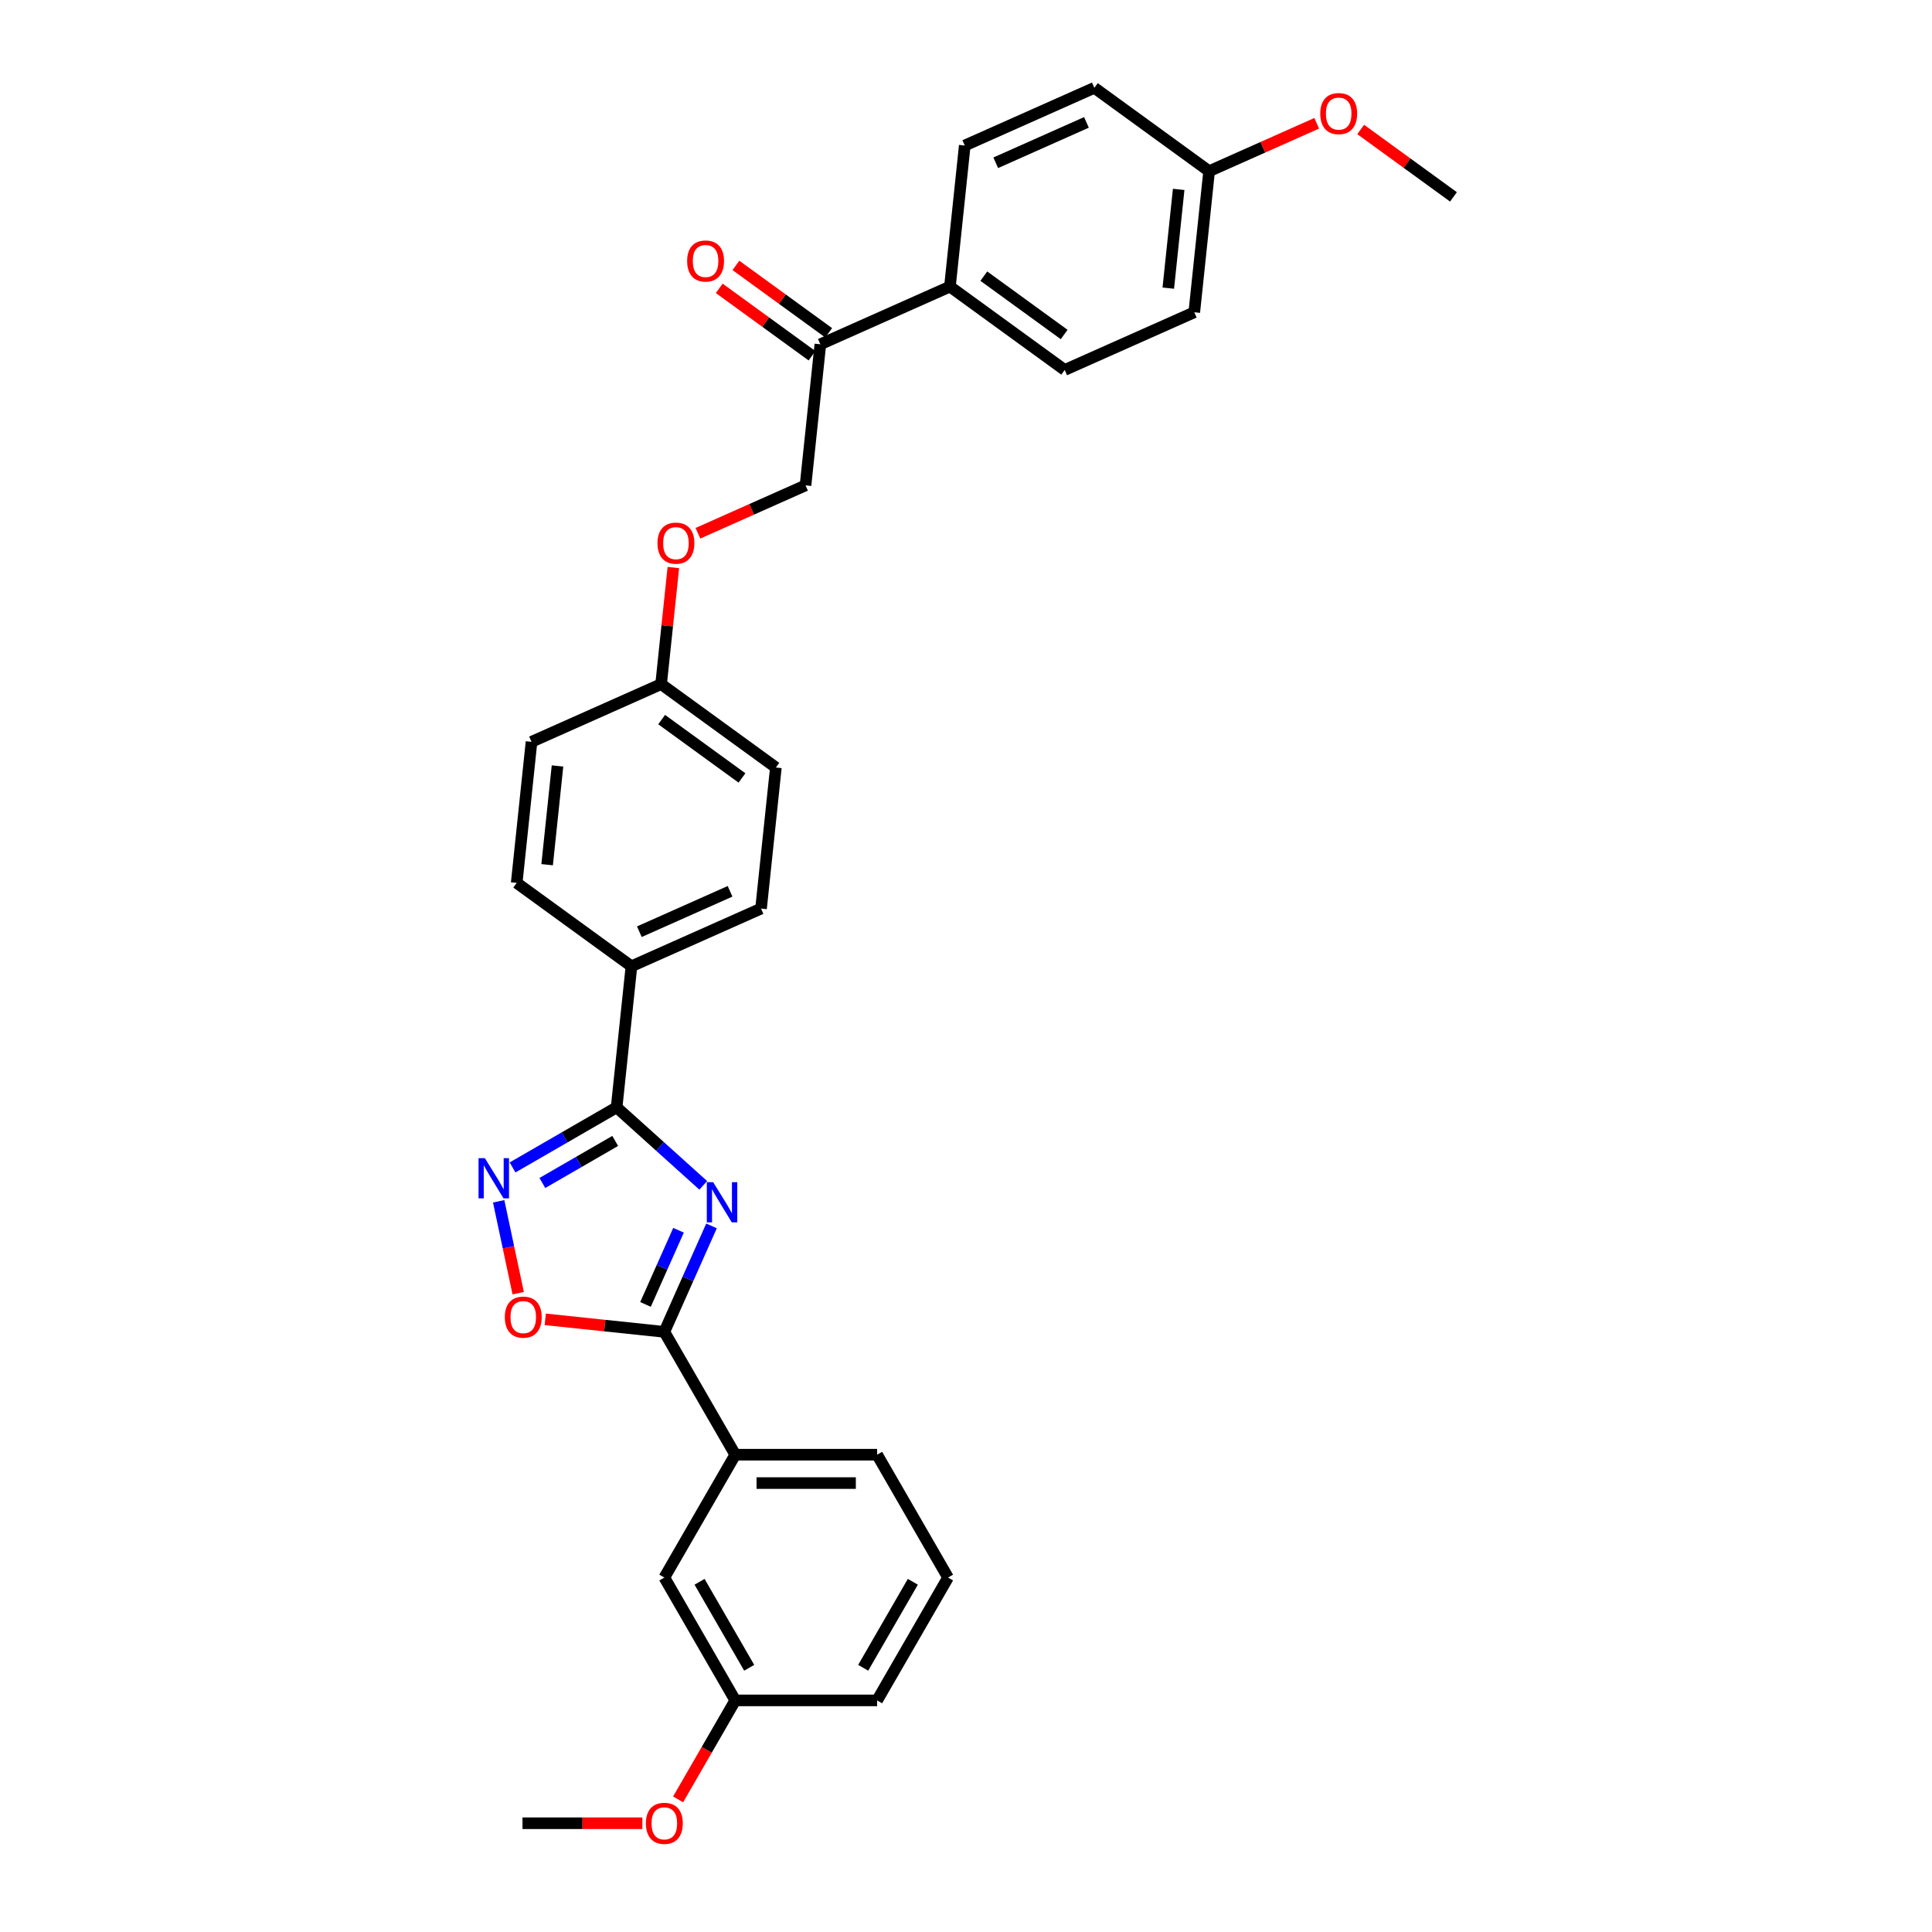 <?xml version='1.0' encoding='iso-8859-1'?>
<svg version='1.1' baseProfile='full'
              xmlns='http://www.w3.org/2000/svg'
                      xmlns:rdkit='http://www.rdkit.org/xml'
                      xmlns:xlink='http://www.w3.org/1999/xlink'
                  xml:space='preserve'
width='1000px' height='1000px' viewBox='0 0 1000 1000'>
<!-- END OF HEADER -->
<rect style='opacity:1.0;fill:#FFFFFF;stroke:none' width='1000' height='1000' x='0' y='0'> </rect>
<path class='bond-0' d='M 424.611,178.201 L 491.685,148.338' style='fill:none;fill-rule:evenodd;stroke:#000000;stroke-width:6px;stroke-linecap:butt;stroke-linejoin:miter;stroke-opacity:1' />
<path class='bond-1' d='M 428.926,172.261 L 404.917,154.817' style='fill:none;fill-rule:evenodd;stroke:#000000;stroke-width:6px;stroke-linecap:butt;stroke-linejoin:miter;stroke-opacity:1' />
<path class='bond-1' d='M 404.917,154.817 L 380.907,137.373' style='fill:none;fill-rule:evenodd;stroke:#FF0000;stroke-width:6px;stroke-linecap:butt;stroke-linejoin:miter;stroke-opacity:1' />
<path class='bond-1' d='M 420.295,184.141 L 396.286,166.697' style='fill:none;fill-rule:evenodd;stroke:#000000;stroke-width:6px;stroke-linecap:butt;stroke-linejoin:miter;stroke-opacity:1' />
<path class='bond-1' d='M 396.286,166.697 L 372.276,149.253' style='fill:none;fill-rule:evenodd;stroke:#FF0000;stroke-width:6px;stroke-linecap:butt;stroke-linejoin:miter;stroke-opacity:1' />
<path class='bond-2' d='M 424.611,178.201 L 416.936,251.221' style='fill:none;fill-rule:evenodd;stroke:#000000;stroke-width:6px;stroke-linecap:butt;stroke-linejoin:miter;stroke-opacity:1' />
<path class='bond-3' d='M 348.53,293.757 L 345.358,323.931' style='fill:none;fill-rule:evenodd;stroke:#FF0000;stroke-width:6px;stroke-linecap:butt;stroke-linejoin:miter;stroke-opacity:1' />
<path class='bond-3' d='M 345.358,323.931 L 342.187,354.104' style='fill:none;fill-rule:evenodd;stroke:#000000;stroke-width:6px;stroke-linecap:butt;stroke-linejoin:miter;stroke-opacity:1' />
<path class='bond-4' d='M 361.242,276.018 L 389.089,263.619' style='fill:none;fill-rule:evenodd;stroke:#FF0000;stroke-width:6px;stroke-linecap:butt;stroke-linejoin:miter;stroke-opacity:1' />
<path class='bond-4' d='M 389.089,263.619 L 416.936,251.221' style='fill:none;fill-rule:evenodd;stroke:#000000;stroke-width:6px;stroke-linecap:butt;stroke-linejoin:miter;stroke-opacity:1' />
<path class='bond-5' d='M 491.685,148.338 L 551.085,191.494' style='fill:none;fill-rule:evenodd;stroke:#000000;stroke-width:6px;stroke-linecap:butt;stroke-linejoin:miter;stroke-opacity:1' />
<path class='bond-5' d='M 509.226,142.931 L 550.806,173.141' style='fill:none;fill-rule:evenodd;stroke:#000000;stroke-width:6px;stroke-linecap:butt;stroke-linejoin:miter;stroke-opacity:1' />
<path class='bond-6' d='M 491.685,148.338 L 499.36,75.318' style='fill:none;fill-rule:evenodd;stroke:#000000;stroke-width:6px;stroke-linecap:butt;stroke-linejoin:miter;stroke-opacity:1' />
<path class='bond-7' d='M 282.223,682.888 L 313.043,686.128' style='fill:none;fill-rule:evenodd;stroke:#FF0000;stroke-width:6px;stroke-linecap:butt;stroke-linejoin:miter;stroke-opacity:1' />
<path class='bond-7' d='M 313.043,686.128 L 343.863,689.367' style='fill:none;fill-rule:evenodd;stroke:#000000;stroke-width:6px;stroke-linecap:butt;stroke-linejoin:miter;stroke-opacity:1' />
<path class='bond-8' d='M 268.218,669.343 L 263.164,645.567' style='fill:none;fill-rule:evenodd;stroke:#FF0000;stroke-width:6px;stroke-linecap:butt;stroke-linejoin:miter;stroke-opacity:1' />
<path class='bond-8' d='M 263.164,645.567 L 258.111,621.791' style='fill:none;fill-rule:evenodd;stroke:#0000FF;stroke-width:6px;stroke-linecap:butt;stroke-linejoin:miter;stroke-opacity:1' />
<path class='bond-9' d='M 343.863,689.367 L 356.071,661.946' style='fill:none;fill-rule:evenodd;stroke:#000000;stroke-width:6px;stroke-linecap:butt;stroke-linejoin:miter;stroke-opacity:1' />
<path class='bond-9' d='M 356.071,661.946 L 368.28,634.525' style='fill:none;fill-rule:evenodd;stroke:#0000FF;stroke-width:6px;stroke-linecap:butt;stroke-linejoin:miter;stroke-opacity:1' />
<path class='bond-9' d='M 334.11,675.168 L 342.657,655.973' style='fill:none;fill-rule:evenodd;stroke:#000000;stroke-width:6px;stroke-linecap:butt;stroke-linejoin:miter;stroke-opacity:1' />
<path class='bond-9' d='M 342.657,655.973 L 351.203,636.778' style='fill:none;fill-rule:evenodd;stroke:#0000FF;stroke-width:6px;stroke-linecap:butt;stroke-linejoin:miter;stroke-opacity:1' />
<path class='bond-10' d='M 343.863,689.367 L 380.574,752.952' style='fill:none;fill-rule:evenodd;stroke:#000000;stroke-width:6px;stroke-linecap:butt;stroke-linejoin:miter;stroke-opacity:1' />
<path class='bond-11' d='M 364.005,613.54 L 341.584,593.352' style='fill:none;fill-rule:evenodd;stroke:#0000FF;stroke-width:6px;stroke-linecap:butt;stroke-linejoin:miter;stroke-opacity:1' />
<path class='bond-11' d='M 341.584,593.352 L 319.163,573.164' style='fill:none;fill-rule:evenodd;stroke:#000000;stroke-width:6px;stroke-linecap:butt;stroke-linejoin:miter;stroke-opacity:1' />
<path class='bond-12' d='M 319.163,573.164 L 292.231,588.713' style='fill:none;fill-rule:evenodd;stroke:#000000;stroke-width:6px;stroke-linecap:butt;stroke-linejoin:miter;stroke-opacity:1' />
<path class='bond-12' d='M 292.231,588.713 L 265.299,604.262' style='fill:none;fill-rule:evenodd;stroke:#0000FF;stroke-width:6px;stroke-linecap:butt;stroke-linejoin:miter;stroke-opacity:1' />
<path class='bond-12' d='M 318.426,590.546 L 299.573,601.43' style='fill:none;fill-rule:evenodd;stroke:#000000;stroke-width:6px;stroke-linecap:butt;stroke-linejoin:miter;stroke-opacity:1' />
<path class='bond-12' d='M 299.573,601.43 L 280.721,612.315' style='fill:none;fill-rule:evenodd;stroke:#0000FF;stroke-width:6px;stroke-linecap:butt;stroke-linejoin:miter;stroke-opacity:1' />
<path class='bond-13' d='M 319.163,573.164 L 326.838,500.144' style='fill:none;fill-rule:evenodd;stroke:#000000;stroke-width:6px;stroke-linecap:butt;stroke-linejoin:miter;stroke-opacity:1' />
<path class='bond-14' d='M 490.707,816.538 L 453.996,880.123' style='fill:none;fill-rule:evenodd;stroke:#000000;stroke-width:6px;stroke-linecap:butt;stroke-linejoin:miter;stroke-opacity:1' />
<path class='bond-14' d='M 472.483,818.733 L 446.785,863.243' style='fill:none;fill-rule:evenodd;stroke:#000000;stroke-width:6px;stroke-linecap:butt;stroke-linejoin:miter;stroke-opacity:1' />
<path class='bond-15' d='M 490.707,816.538 L 453.996,752.952' style='fill:none;fill-rule:evenodd;stroke:#000000;stroke-width:6px;stroke-linecap:butt;stroke-linejoin:miter;stroke-opacity:1' />
<path class='bond-16' d='M 453.996,752.952 L 380.574,752.952' style='fill:none;fill-rule:evenodd;stroke:#000000;stroke-width:6px;stroke-linecap:butt;stroke-linejoin:miter;stroke-opacity:1' />
<path class='bond-16' d='M 442.982,767.637 L 391.587,767.637' style='fill:none;fill-rule:evenodd;stroke:#000000;stroke-width:6px;stroke-linecap:butt;stroke-linejoin:miter;stroke-opacity:1' />
<path class='bond-17' d='M 393.912,470.28 L 326.838,500.144' style='fill:none;fill-rule:evenodd;stroke:#000000;stroke-width:6px;stroke-linecap:butt;stroke-linejoin:miter;stroke-opacity:1' />
<path class='bond-17' d='M 377.878,461.345 L 330.926,482.25' style='fill:none;fill-rule:evenodd;stroke:#000000;stroke-width:6px;stroke-linecap:butt;stroke-linejoin:miter;stroke-opacity:1' />
<path class='bond-18' d='M 393.912,470.28 L 401.587,397.261' style='fill:none;fill-rule:evenodd;stroke:#000000;stroke-width:6px;stroke-linecap:butt;stroke-linejoin:miter;stroke-opacity:1' />
<path class='bond-19' d='M 326.838,500.144 L 267.438,456.988' style='fill:none;fill-rule:evenodd;stroke:#000000;stroke-width:6px;stroke-linecap:butt;stroke-linejoin:miter;stroke-opacity:1' />
<path class='bond-20' d='M 267.438,456.988 L 275.113,383.968' style='fill:none;fill-rule:evenodd;stroke:#000000;stroke-width:6px;stroke-linecap:butt;stroke-linejoin:miter;stroke-opacity:1' />
<path class='bond-20' d='M 283.193,447.569 L 288.565,396.456' style='fill:none;fill-rule:evenodd;stroke:#000000;stroke-width:6px;stroke-linecap:butt;stroke-linejoin:miter;stroke-opacity:1' />
<path class='bond-21' d='M 275.113,383.968 L 342.187,354.104' style='fill:none;fill-rule:evenodd;stroke:#000000;stroke-width:6px;stroke-linecap:butt;stroke-linejoin:miter;stroke-opacity:1' />
<path class='bond-22' d='M 342.187,354.104 L 401.587,397.261' style='fill:none;fill-rule:evenodd;stroke:#000000;stroke-width:6px;stroke-linecap:butt;stroke-linejoin:miter;stroke-opacity:1' />
<path class='bond-22' d='M 342.466,372.458 L 384.045,402.667' style='fill:none;fill-rule:evenodd;stroke:#000000;stroke-width:6px;stroke-linecap:butt;stroke-linejoin:miter;stroke-opacity:1' />
<path class='bond-23' d='M 380.574,752.952 L 343.863,816.538' style='fill:none;fill-rule:evenodd;stroke:#000000;stroke-width:6px;stroke-linecap:butt;stroke-linejoin:miter;stroke-opacity:1' />
<path class='bond-24' d='M 343.863,816.538 L 380.574,880.123' style='fill:none;fill-rule:evenodd;stroke:#000000;stroke-width:6px;stroke-linecap:butt;stroke-linejoin:miter;stroke-opacity:1' />
<path class='bond-24' d='M 362.086,818.733 L 387.784,863.243' style='fill:none;fill-rule:evenodd;stroke:#000000;stroke-width:6px;stroke-linecap:butt;stroke-linejoin:miter;stroke-opacity:1' />
<path class='bond-25' d='M 453.996,880.123 L 380.574,880.123' style='fill:none;fill-rule:evenodd;stroke:#000000;stroke-width:6px;stroke-linecap:butt;stroke-linejoin:miter;stroke-opacity:1' />
<path class='bond-26' d='M 380.574,880.123 L 365.783,905.741' style='fill:none;fill-rule:evenodd;stroke:#000000;stroke-width:6px;stroke-linecap:butt;stroke-linejoin:miter;stroke-opacity:1' />
<path class='bond-26' d='M 365.783,905.741 L 350.993,931.359' style='fill:none;fill-rule:evenodd;stroke:#FF0000;stroke-width:6px;stroke-linecap:butt;stroke-linejoin:miter;stroke-opacity:1' />
<path class='bond-27' d='M 332.482,943.708 L 301.462,943.708' style='fill:none;fill-rule:evenodd;stroke:#FF0000;stroke-width:6px;stroke-linecap:butt;stroke-linejoin:miter;stroke-opacity:1' />
<path class='bond-27' d='M 301.462,943.708 L 270.441,943.708' style='fill:none;fill-rule:evenodd;stroke:#000000;stroke-width:6px;stroke-linecap:butt;stroke-linejoin:miter;stroke-opacity:1' />
<path class='bond-28' d='M 551.085,191.494 L 618.159,161.631' style='fill:none;fill-rule:evenodd;stroke:#000000;stroke-width:6px;stroke-linecap:butt;stroke-linejoin:miter;stroke-opacity:1' />
<path class='bond-29' d='M 499.36,75.318 L 566.434,45.455' style='fill:none;fill-rule:evenodd;stroke:#000000;stroke-width:6px;stroke-linecap:butt;stroke-linejoin:miter;stroke-opacity:1' />
<path class='bond-29' d='M 515.394,84.253 L 562.346,63.349' style='fill:none;fill-rule:evenodd;stroke:#000000;stroke-width:6px;stroke-linecap:butt;stroke-linejoin:miter;stroke-opacity:1' />
<path class='bond-30' d='M 625.834,88.611 L 566.434,45.455' style='fill:none;fill-rule:evenodd;stroke:#000000;stroke-width:6px;stroke-linecap:butt;stroke-linejoin:miter;stroke-opacity:1' />
<path class='bond-31' d='M 625.834,88.611 L 653.681,76.213' style='fill:none;fill-rule:evenodd;stroke:#000000;stroke-width:6px;stroke-linecap:butt;stroke-linejoin:miter;stroke-opacity:1' />
<path class='bond-31' d='M 653.681,76.213 L 681.528,63.814' style='fill:none;fill-rule:evenodd;stroke:#FF0000;stroke-width:6px;stroke-linecap:butt;stroke-linejoin:miter;stroke-opacity:1' />
<path class='bond-32' d='M 625.834,88.611 L 618.159,161.631' style='fill:none;fill-rule:evenodd;stroke:#000000;stroke-width:6px;stroke-linecap:butt;stroke-linejoin:miter;stroke-opacity:1' />
<path class='bond-32' d='M 610.079,98.029 L 604.706,149.143' style='fill:none;fill-rule:evenodd;stroke:#000000;stroke-width:6px;stroke-linecap:butt;stroke-linejoin:miter;stroke-opacity:1' />
<path class='bond-33' d='M 704.289,67.016 L 728.298,84.46' style='fill:none;fill-rule:evenodd;stroke:#FF0000;stroke-width:6px;stroke-linecap:butt;stroke-linejoin:miter;stroke-opacity:1' />
<path class='bond-33' d='M 728.298,84.46 L 752.308,101.904' style='fill:none;fill-rule:evenodd;stroke:#000000;stroke-width:6px;stroke-linecap:butt;stroke-linejoin:miter;stroke-opacity:1' />
<path  class='atom-1' d='M 340.317 281.143
Q 340.317 276.15, 342.784 273.36
Q 345.251 270.57, 349.862 270.57
Q 354.473 270.57, 356.94 273.36
Q 359.407 276.15, 359.407 281.143
Q 359.407 286.195, 356.91 289.073
Q 354.414 291.922, 349.862 291.922
Q 345.28 291.922, 342.784 289.073
Q 340.317 286.224, 340.317 281.143
M 349.862 289.572
Q 353.034 289.572, 354.737 287.457
Q 356.47 285.314, 356.47 281.143
Q 356.47 277.061, 354.737 275.005
Q 353.034 272.92, 349.862 272.92
Q 346.69 272.92, 344.957 274.976
Q 343.254 277.032, 343.254 281.143
Q 343.254 285.343, 344.957 287.457
Q 346.69 289.572, 349.862 289.572
' fill='#FF0000'/>
<path  class='atom-3' d='M 261.298 681.751
Q 261.298 676.758, 263.765 673.968
Q 266.232 671.178, 270.843 671.178
Q 275.454 671.178, 277.921 673.968
Q 280.388 676.758, 280.388 681.751
Q 280.388 686.802, 277.891 689.681
Q 275.395 692.529, 270.843 692.529
Q 266.261 692.529, 263.765 689.681
Q 261.298 686.832, 261.298 681.751
M 270.843 690.18
Q 274.015 690.18, 275.718 688.065
Q 277.451 685.921, 277.451 681.751
Q 277.451 677.669, 275.718 675.613
Q 274.015 673.528, 270.843 673.528
Q 267.671 673.528, 265.938 675.584
Q 264.235 677.639, 264.235 681.751
Q 264.235 685.951, 265.938 688.065
Q 267.671 690.18, 270.843 690.18
' fill='#FF0000'/>
<path  class='atom-5' d='M 369.13 611.896
L 375.944 622.909
Q 376.619 623.996, 377.706 625.964
Q 378.792 627.931, 378.851 628.049
L 378.851 611.896
L 381.612 611.896
L 381.612 632.689
L 378.763 632.689
L 371.45 620.648
Q 370.598 619.238, 369.688 617.623
Q 368.807 616.008, 368.543 615.508
L 368.543 632.689
L 365.841 632.689
L 365.841 611.896
L 369.13 611.896
' fill='#0000FF'/>
<path  class='atom-7' d='M 250.981 599.478
L 257.795 610.491
Q 258.47 611.578, 259.557 613.546
Q 260.644 615.514, 260.702 615.631
L 260.702 599.478
L 263.463 599.478
L 263.463 620.271
L 260.614 620.271
L 253.302 608.23
Q 252.45 606.82, 251.539 605.205
Q 250.658 603.59, 250.394 603.091
L 250.394 620.271
L 247.692 620.271
L 247.692 599.478
L 250.981 599.478
' fill='#0000FF'/>
<path  class='atom-20' d='M 334.318 943.767
Q 334.318 938.774, 336.785 935.984
Q 339.252 933.194, 343.863 933.194
Q 348.474 933.194, 350.941 935.984
Q 353.408 938.774, 353.408 943.767
Q 353.408 948.819, 350.911 951.697
Q 348.415 954.545, 343.863 954.545
Q 339.281 954.545, 336.785 951.697
Q 334.318 948.848, 334.318 943.767
M 343.863 952.196
Q 347.035 952.196, 348.738 950.081
Q 350.471 947.937, 350.471 943.767
Q 350.471 939.685, 348.738 937.629
Q 347.035 935.544, 343.863 935.544
Q 340.691 935.544, 338.958 937.6
Q 337.255 939.655, 337.255 943.767
Q 337.255 947.967, 338.958 950.081
Q 340.691 952.196, 343.863 952.196
' fill='#FF0000'/>
<path  class='atom-22' d='M 355.666 135.104
Q 355.666 130.111, 358.133 127.321
Q 360.6 124.531, 365.211 124.531
Q 369.822 124.531, 372.289 127.321
Q 374.756 130.111, 374.756 135.104
Q 374.756 140.155, 372.26 143.033
Q 369.763 145.882, 365.211 145.882
Q 360.63 145.882, 358.133 143.033
Q 355.666 140.184, 355.666 135.104
M 365.211 143.532
Q 368.383 143.532, 370.086 141.418
Q 371.819 139.274, 371.819 135.104
Q 371.819 131.021, 370.086 128.965
Q 368.383 126.88, 365.211 126.88
Q 362.039 126.88, 360.307 128.936
Q 358.603 130.992, 358.603 135.104
Q 358.603 139.303, 360.307 141.418
Q 362.039 143.532, 365.211 143.532
' fill='#FF0000'/>
<path  class='atom-28' d='M 683.363 58.806
Q 683.363 53.813, 685.83 51.023
Q 688.297 48.233, 692.908 48.233
Q 697.519 48.233, 699.986 51.023
Q 702.453 53.813, 702.453 58.806
Q 702.453 63.858, 699.957 66.736
Q 697.46 69.585, 692.908 69.585
Q 688.327 69.585, 685.83 66.736
Q 683.363 63.887, 683.363 58.806
M 692.908 67.235
Q 696.08 67.235, 697.783 65.121
Q 699.516 62.977, 699.516 58.806
Q 699.516 54.724, 697.783 52.668
Q 696.08 50.583, 692.908 50.583
Q 689.736 50.583, 688.004 52.639
Q 686.3 54.695, 686.3 58.806
Q 686.3 63.006, 688.004 65.121
Q 689.736 67.235, 692.908 67.235
' fill='#FF0000'/>
</svg>
